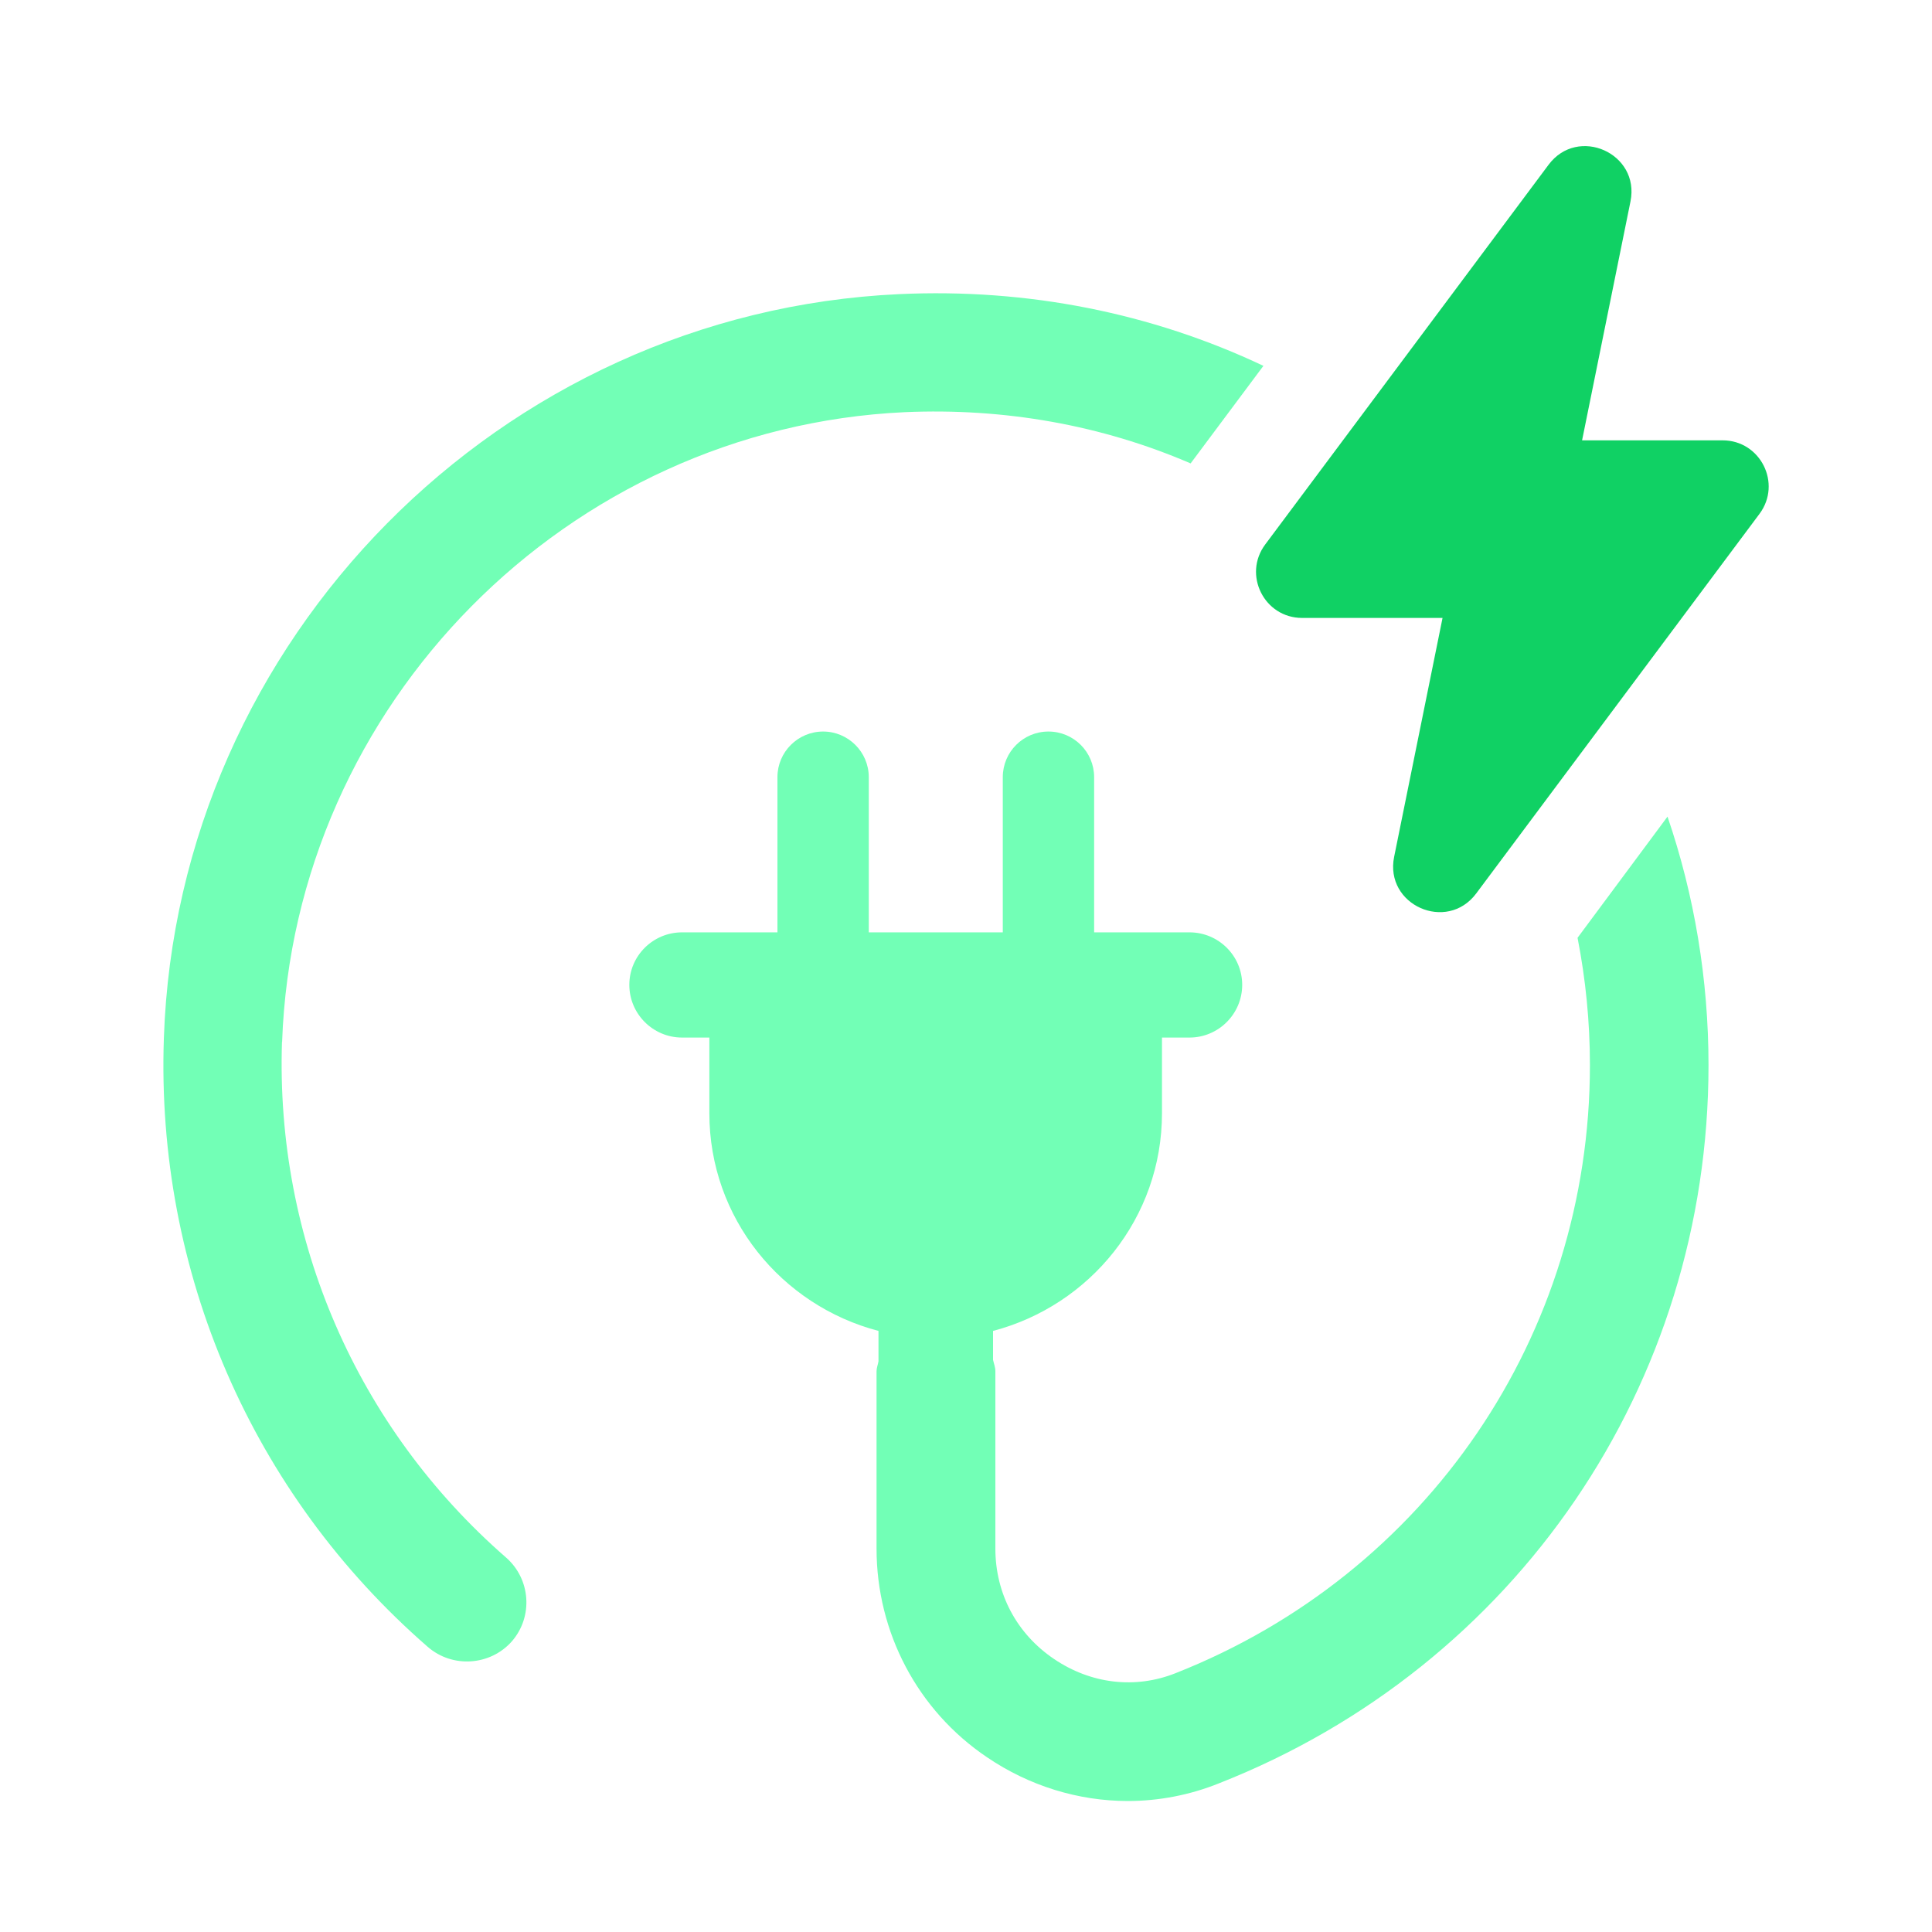 <?xml version="1.0" encoding="UTF-8"?>
<svg xmlns="http://www.w3.org/2000/svg" width="50" height="50" viewBox="0 0 50 50" fill="none">
  <g clip-path="url(#clip0_1438_2634)">
    <g clip-path="url(#clip1_1438_2634)">
      <mask id="mask0_1438_2634" style="mask-type:luminance" maskUnits="userSpaceOnUse" x="-17" y="-7" width="84" height="70">
        <path d="M67 -7H-17V63H67V-7Z" fill="white"></path>
      </mask>
      <g mask="url(#mask0_1438_2634)">
        <mask id="mask1_1438_2634" style="mask-type:luminance" maskUnits="userSpaceOnUse" x="-21" y="-11" width="92" height="77">
          <path d="M70.407 -10.984H-20.404V65.276H70.407V-10.984Z" fill="white"></path>
        </mask>
        <g mask="url(#mask1_1438_2634)">
          <path d="M7.301 26.964C7.609 18.229 14.688 11.072 23.414 10.667C25.997 10.554 28.511 11.001 30.813 11.993L32.697 9.468C29.806 8.101 26.595 7.458 23.272 7.612C12.952 8.086 4.59 16.542 4.241 26.866C4.031 32.908 6.516 38.656 11.068 42.619C11.711 43.179 12.688 43.108 13.245 42.48C13.805 41.838 13.734 40.861 13.091 40.304C9.238 36.942 7.129 32.085 7.298 26.964H7.301Z" fill="#72FFB6"></path>
          <path d="M40.827 24.271C41.037 25.346 41.147 26.447 41.147 27.563C41.147 34.554 36.929 40.734 30.425 43.301C29.376 43.718 28.233 43.579 27.282 42.937C26.305 42.279 25.76 41.235 25.76 40.077V35.486C25.76 35.383 25.721 35.291 25.7 35.193V34.444C28.209 33.785 30.072 31.523 30.072 28.809V26.852H30.783C31.535 26.852 32.148 26.24 32.148 25.488C32.148 24.736 31.535 24.129 30.783 24.129H28.316V20.113C28.316 19.459 27.785 18.932 27.134 18.932C26.482 18.932 25.952 19.459 25.952 20.113V24.129H22.484V20.113C22.484 19.459 21.95 18.932 21.302 18.932C20.653 18.932 20.12 19.459 20.12 20.113V24.129H17.653C16.9 24.129 16.287 24.736 16.287 25.488C16.287 26.24 16.9 26.852 17.653 26.852H18.358V28.809C18.358 31.523 20.221 33.785 22.735 34.444V35.232C22.721 35.318 22.685 35.398 22.685 35.489V40.08C22.685 42.244 23.745 44.266 25.546 45.479C26.636 46.219 27.907 46.61 29.189 46.61C29.986 46.61 30.795 46.456 31.55 46.151C39.242 43.123 44.216 35.827 44.216 27.566C44.216 25.349 43.851 23.17 43.155 21.134L40.824 24.274L40.827 24.271Z" fill="#72FFB6"></path>
          <path d="M44.578 11.396H40.944L42.197 5.212C42.448 3.966 40.834 3.247 40.076 4.265L32.745 14.089C32.158 14.873 32.718 15.992 33.699 15.992H37.333L36.08 22.176C35.828 23.422 37.443 24.141 38.204 23.123L45.535 13.299C46.121 12.514 45.561 11.396 44.581 11.396H44.578Z" fill="#10D164"></path>
        </g>
      </g>
    </g>
  </g>
  <defs>
    <clipPath id="clip0_1438_2634">
      <rect width="50" height="50" fill="white"></rect>
    </clipPath>
    <clipPath id="clip1_1438_2634">
      <rect width="84" height="70" fill="white" transform="translate(-17 -7)"></rect>
    </clipPath>
  </defs>
</svg>
